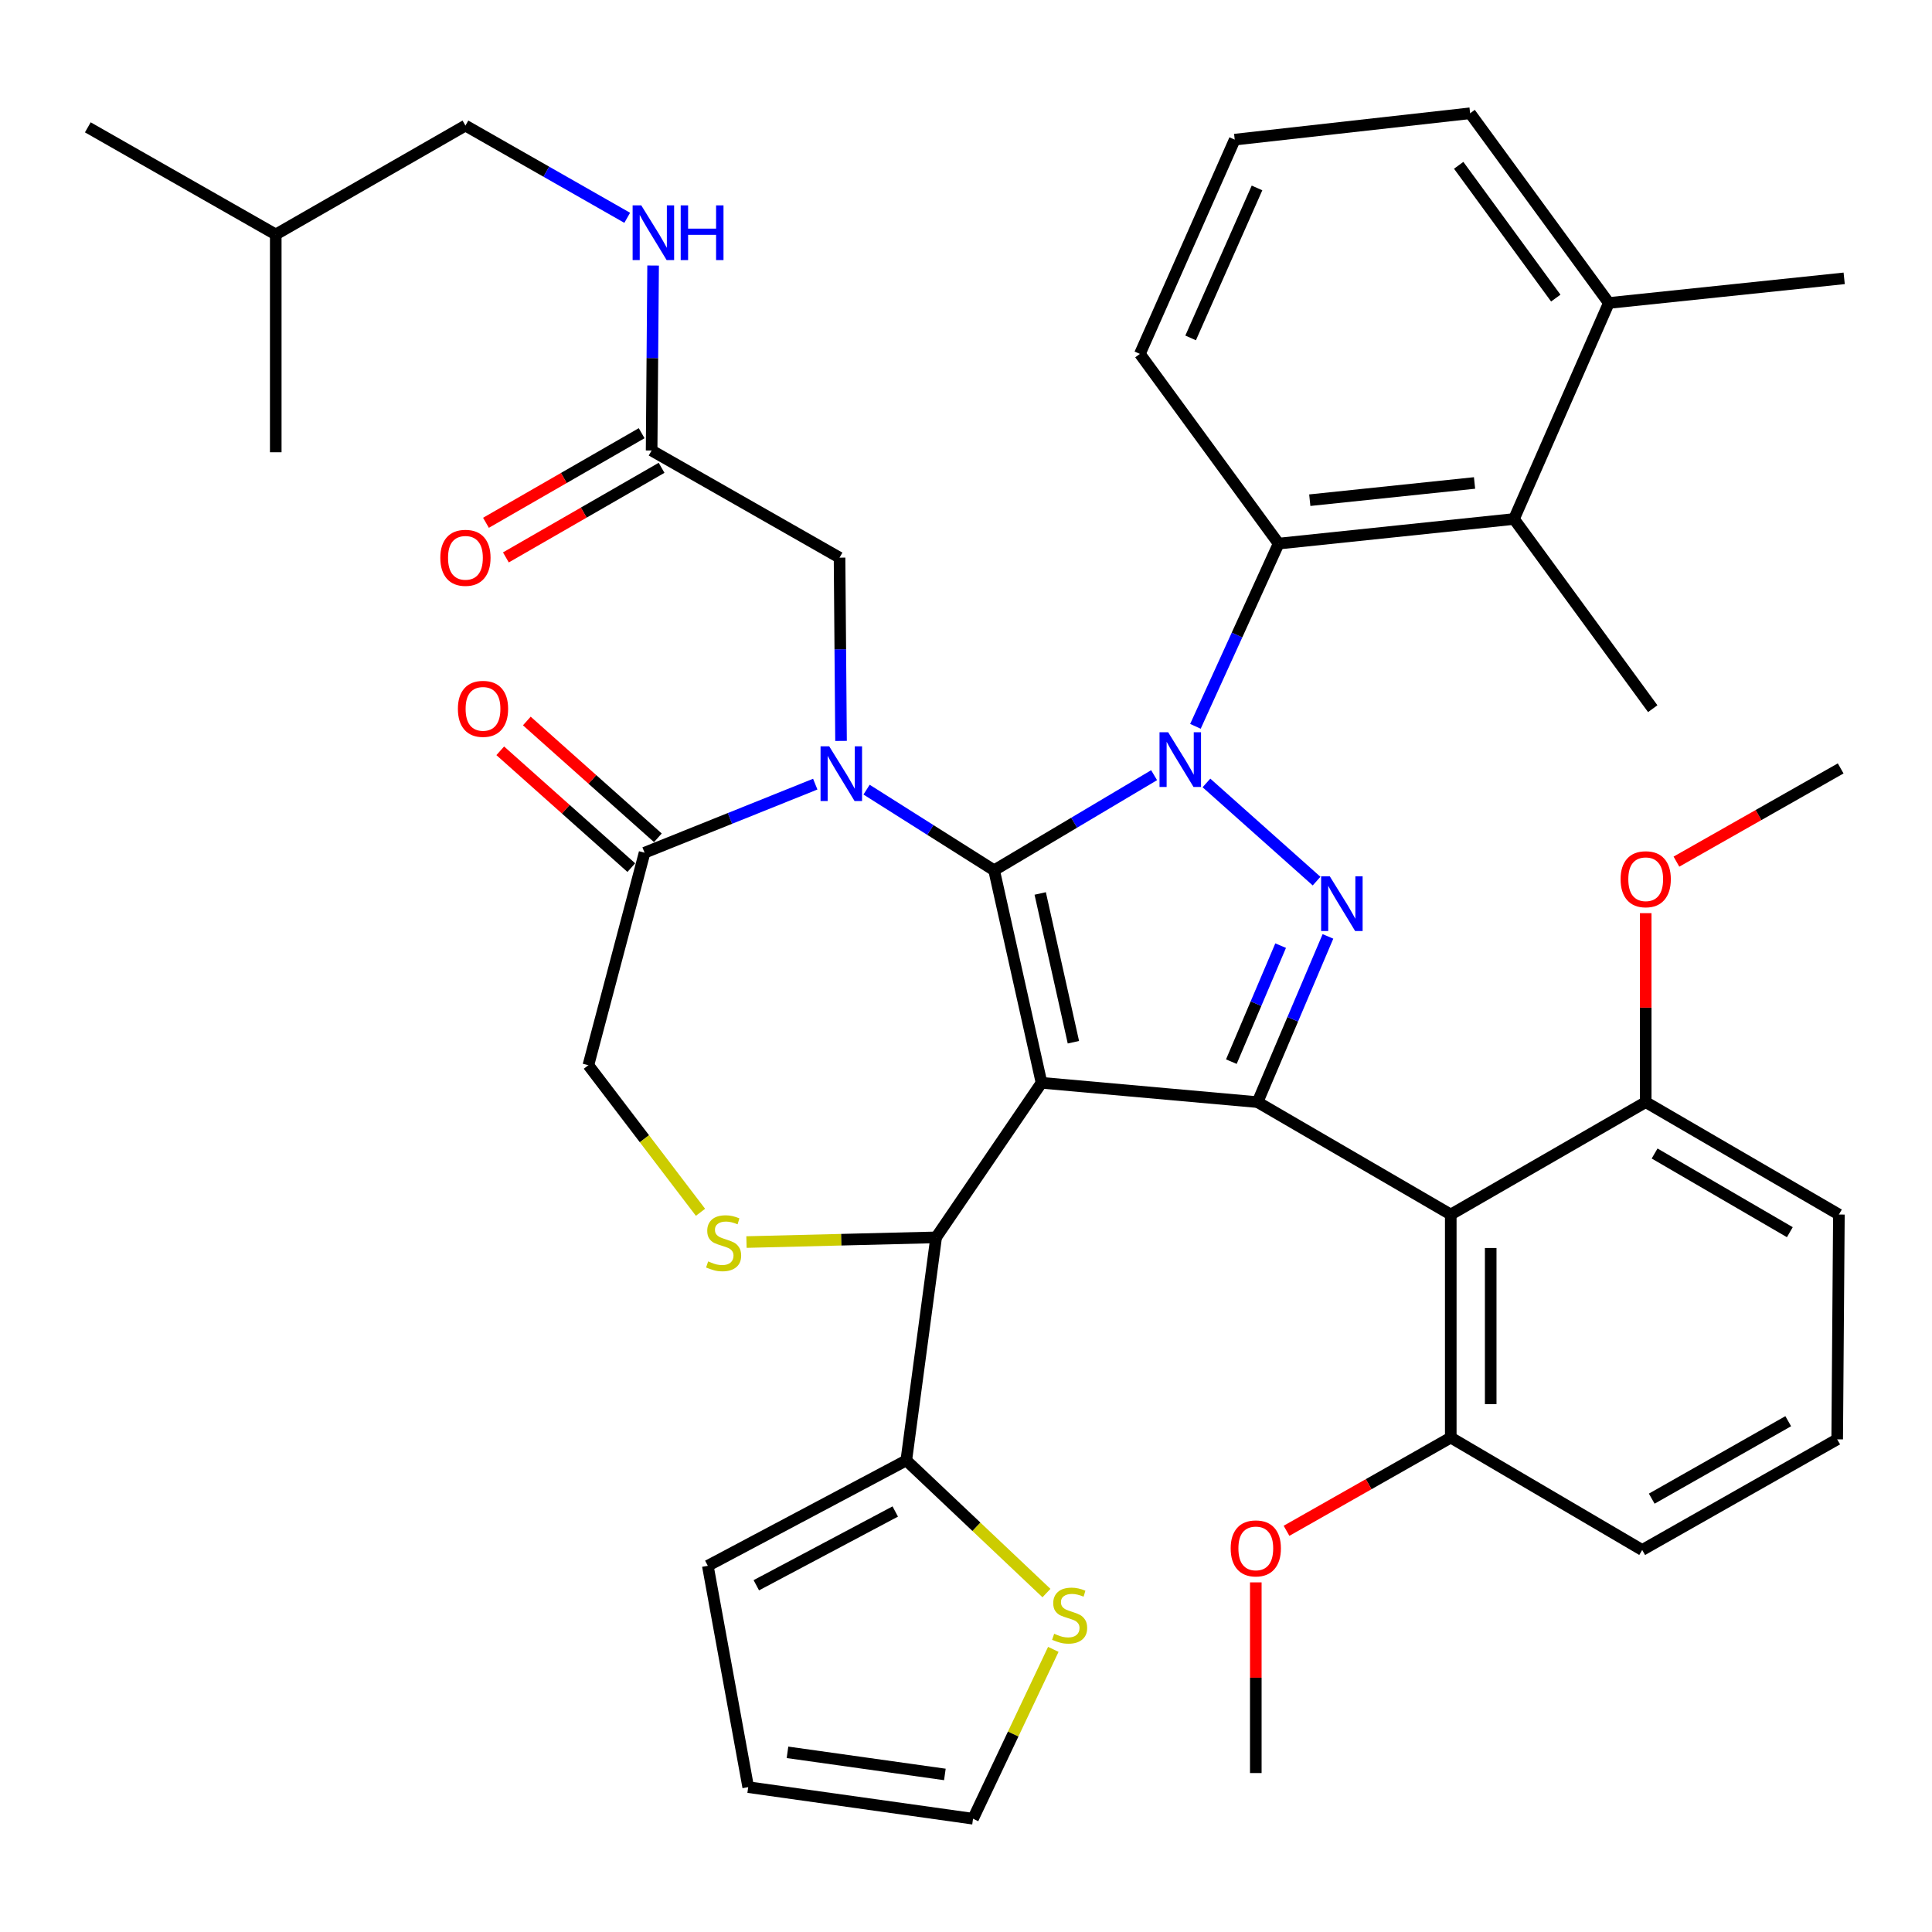 <?xml version='1.0' encoding='iso-8859-1'?>
<svg version='1.1' baseProfile='full'
              xmlns='http://www.w3.org/2000/svg'
                      xmlns:rdkit='http://www.rdkit.org/xml'
                      xmlns:xlink='http://www.w3.org/1999/xlink'
                  xml:space='preserve'
width='1000px' height='1000px' viewBox='0 0 1000 1000'>
<!-- END OF HEADER -->
<rect style='opacity:1.0;fill:#FFFFFF;stroke:none' width='1000' height='1000' x='0' y='0'> </rect>
<path class='bond-0' d='M 337.276,233.18 L 337.661,185.309' style='fill:none;fill-rule:evenodd;stroke:#000000;stroke-width:6px;stroke-linecap:butt;stroke-linejoin:miter;stroke-opacity:1' />
<path class='bond-0' d='M 337.661,185.309 L 338.047,137.438' style='fill:none;fill-rule:evenodd;stroke:#0000FF;stroke-width:6px;stroke-linecap:butt;stroke-linejoin:miter;stroke-opacity:1' />
<path class='bond-1' d='M 332.12,224.222 L 291.827,247.411' style='fill:none;fill-rule:evenodd;stroke:#000000;stroke-width:6px;stroke-linecap:butt;stroke-linejoin:miter;stroke-opacity:1' />
<path class='bond-1' d='M 291.827,247.411 L 251.533,270.599' style='fill:none;fill-rule:evenodd;stroke:#FF0000;stroke-width:6px;stroke-linecap:butt;stroke-linejoin:miter;stroke-opacity:1' />
<path class='bond-1' d='M 342.432,242.139 L 302.138,265.328' style='fill:none;fill-rule:evenodd;stroke:#000000;stroke-width:6px;stroke-linecap:butt;stroke-linejoin:miter;stroke-opacity:1' />
<path class='bond-1' d='M 302.138,265.328 L 261.845,288.516' style='fill:none;fill-rule:evenodd;stroke:#FF0000;stroke-width:6px;stroke-linecap:butt;stroke-linejoin:miter;stroke-opacity:1' />
<path class='bond-2' d='M 337.276,233.18 L 434.55,288.639' style='fill:none;fill-rule:evenodd;stroke:#000000;stroke-width:6px;stroke-linecap:butt;stroke-linejoin:miter;stroke-opacity:1' />
<path class='bond-3' d='M 240.909,65.001 L 142.728,121.356' style='fill:none;fill-rule:evenodd;stroke:#000000;stroke-width:6px;stroke-linecap:butt;stroke-linejoin:miter;stroke-opacity:1' />
<path class='bond-4' d='M 240.909,65.001 L 282.777,88.871' style='fill:none;fill-rule:evenodd;stroke:#000000;stroke-width:6px;stroke-linecap:butt;stroke-linejoin:miter;stroke-opacity:1' />
<path class='bond-4' d='M 282.777,88.871 L 324.644,112.741' style='fill:none;fill-rule:evenodd;stroke:#0000FF;stroke-width:6px;stroke-linecap:butt;stroke-linejoin:miter;stroke-opacity:1' />
<path class='bond-5' d='M 142.728,121.356 L 142.728,234.088' style='fill:none;fill-rule:evenodd;stroke:#000000;stroke-width:6px;stroke-linecap:butt;stroke-linejoin:miter;stroke-opacity:1' />
<path class='bond-6' d='M 142.728,121.356 L 45.455,65.909' style='fill:none;fill-rule:evenodd;stroke:#000000;stroke-width:6px;stroke-linecap:butt;stroke-linejoin:miter;stroke-opacity:1' />
<path class='bond-7' d='M 618.752,375.951 L 640.284,328.66' style='fill:none;fill-rule:evenodd;stroke:#0000FF;stroke-width:6px;stroke-linecap:butt;stroke-linejoin:miter;stroke-opacity:1' />
<path class='bond-7' d='M 640.284,328.66 L 661.817,281.369' style='fill:none;fill-rule:evenodd;stroke:#000000;stroke-width:6px;stroke-linecap:butt;stroke-linejoin:miter;stroke-opacity:1' />
<path class='bond-8' d='M 597.364,401.232 L 555.957,425.844' style='fill:none;fill-rule:evenodd;stroke:#0000FF;stroke-width:6px;stroke-linecap:butt;stroke-linejoin:miter;stroke-opacity:1' />
<path class='bond-8' d='M 555.957,425.844 L 514.551,450.456' style='fill:none;fill-rule:evenodd;stroke:#000000;stroke-width:6px;stroke-linecap:butt;stroke-linejoin:miter;stroke-opacity:1' />
<path class='bond-9' d='M 624.447,405.251 L 681.46,456.064' style='fill:none;fill-rule:evenodd;stroke:#0000FF;stroke-width:6px;stroke-linecap:butt;stroke-linejoin:miter;stroke-opacity:1' />
<path class='bond-10' d='M 650.906,570.457 L 750.914,628.638' style='fill:none;fill-rule:evenodd;stroke:#000000;stroke-width:6px;stroke-linecap:butt;stroke-linejoin:miter;stroke-opacity:1' />
<path class='bond-11' d='M 650.906,570.457 L 539.093,560.454' style='fill:none;fill-rule:evenodd;stroke:#000000;stroke-width:6px;stroke-linecap:butt;stroke-linejoin:miter;stroke-opacity:1' />
<path class='bond-12' d='M 650.906,570.457 L 669.127,527.568' style='fill:none;fill-rule:evenodd;stroke:#000000;stroke-width:6px;stroke-linecap:butt;stroke-linejoin:miter;stroke-opacity:1' />
<path class='bond-12' d='M 669.127,527.568 L 687.347,484.679' style='fill:none;fill-rule:evenodd;stroke:#0000FF;stroke-width:6px;stroke-linecap:butt;stroke-linejoin:miter;stroke-opacity:1' />
<path class='bond-12' d='M 637.346,549.508 L 650.1,519.485' style='fill:none;fill-rule:evenodd;stroke:#000000;stroke-width:6px;stroke-linecap:butt;stroke-linejoin:miter;stroke-opacity:1' />
<path class='bond-12' d='M 650.1,519.485 L 662.854,489.463' style='fill:none;fill-rule:evenodd;stroke:#0000FF;stroke-width:6px;stroke-linecap:butt;stroke-linejoin:miter;stroke-opacity:1' />
<path class='bond-13' d='M 539.093,560.454 L 514.551,450.456' style='fill:none;fill-rule:evenodd;stroke:#000000;stroke-width:6px;stroke-linecap:butt;stroke-linejoin:miter;stroke-opacity:1' />
<path class='bond-13' d='M 555.588,539.453 L 538.408,462.454' style='fill:none;fill-rule:evenodd;stroke:#000000;stroke-width:6px;stroke-linecap:butt;stroke-linejoin:miter;stroke-opacity:1' />
<path class='bond-14' d='M 539.093,560.454 L 484.542,640.456' style='fill:none;fill-rule:evenodd;stroke:#000000;stroke-width:6px;stroke-linecap:butt;stroke-linejoin:miter;stroke-opacity:1' />
<path class='bond-15' d='M 514.551,450.456 L 481.544,429.588' style='fill:none;fill-rule:evenodd;stroke:#000000;stroke-width:6px;stroke-linecap:butt;stroke-linejoin:miter;stroke-opacity:1' />
<path class='bond-15' d='M 481.544,429.588 L 448.536,408.721' style='fill:none;fill-rule:evenodd;stroke:#0000FF;stroke-width:6px;stroke-linecap:butt;stroke-linejoin:miter;stroke-opacity:1' />
<path class='bond-16' d='M 421.974,405.869 L 377.805,423.615' style='fill:none;fill-rule:evenodd;stroke:#0000FF;stroke-width:6px;stroke-linecap:butt;stroke-linejoin:miter;stroke-opacity:1' />
<path class='bond-16' d='M 377.805,423.615 L 333.635,441.36' style='fill:none;fill-rule:evenodd;stroke:#000000;stroke-width:6px;stroke-linecap:butt;stroke-linejoin:miter;stroke-opacity:1' />
<path class='bond-17' d='M 435.319,383.497 L 434.935,336.068' style='fill:none;fill-rule:evenodd;stroke:#0000FF;stroke-width:6px;stroke-linecap:butt;stroke-linejoin:miter;stroke-opacity:1' />
<path class='bond-17' d='M 434.935,336.068 L 434.55,288.639' style='fill:none;fill-rule:evenodd;stroke:#000000;stroke-width:6px;stroke-linecap:butt;stroke-linejoin:miter;stroke-opacity:1' />
<path class='bond-18' d='M 333.635,441.36 L 304.545,551.359' style='fill:none;fill-rule:evenodd;stroke:#000000;stroke-width:6px;stroke-linecap:butt;stroke-linejoin:miter;stroke-opacity:1' />
<path class='bond-19' d='M 340.513,433.644 L 306.598,403.414' style='fill:none;fill-rule:evenodd;stroke:#000000;stroke-width:6px;stroke-linecap:butt;stroke-linejoin:miter;stroke-opacity:1' />
<path class='bond-19' d='M 306.598,403.414 L 272.684,373.183' style='fill:none;fill-rule:evenodd;stroke:#FF0000;stroke-width:6px;stroke-linecap:butt;stroke-linejoin:miter;stroke-opacity:1' />
<path class='bond-19' d='M 326.758,449.076 L 292.843,418.845' style='fill:none;fill-rule:evenodd;stroke:#000000;stroke-width:6px;stroke-linecap:butt;stroke-linejoin:miter;stroke-opacity:1' />
<path class='bond-19' d='M 292.843,418.845 L 258.928,388.614' style='fill:none;fill-rule:evenodd;stroke:#FF0000;stroke-width:6px;stroke-linecap:butt;stroke-linejoin:miter;stroke-opacity:1' />
<path class='bond-20' d='M 304.545,551.359 L 333.561,589.42' style='fill:none;fill-rule:evenodd;stroke:#000000;stroke-width:6px;stroke-linecap:butt;stroke-linejoin:miter;stroke-opacity:1' />
<path class='bond-20' d='M 333.561,589.42 L 362.577,627.481' style='fill:none;fill-rule:evenodd;stroke:#CCCC00;stroke-width:6px;stroke-linecap:butt;stroke-linejoin:miter;stroke-opacity:1' />
<path class='bond-21' d='M 386.374,642.885 L 435.458,641.67' style='fill:none;fill-rule:evenodd;stroke:#CCCC00;stroke-width:6px;stroke-linecap:butt;stroke-linejoin:miter;stroke-opacity:1' />
<path class='bond-21' d='M 435.458,641.67 L 484.542,640.456' style='fill:none;fill-rule:evenodd;stroke:#000000;stroke-width:6px;stroke-linecap:butt;stroke-linejoin:miter;stroke-opacity:1' />
<path class='bond-22' d='M 484.542,640.456 L 469.095,755.909' style='fill:none;fill-rule:evenodd;stroke:#000000;stroke-width:6px;stroke-linecap:butt;stroke-linejoin:miter;stroke-opacity:1' />
<path class='bond-23' d='M 541.643,824.564 L 505.369,790.237' style='fill:none;fill-rule:evenodd;stroke:#CCCC00;stroke-width:6px;stroke-linecap:butt;stroke-linejoin:miter;stroke-opacity:1' />
<path class='bond-23' d='M 505.369,790.237 L 469.095,755.909' style='fill:none;fill-rule:evenodd;stroke:#000000;stroke-width:6px;stroke-linecap:butt;stroke-linejoin:miter;stroke-opacity:1' />
<path class='bond-24' d='M 545.196,853.708 L 524.418,897.54' style='fill:none;fill-rule:evenodd;stroke:#CCCC00;stroke-width:6px;stroke-linecap:butt;stroke-linejoin:miter;stroke-opacity:1' />
<path class='bond-24' d='M 524.418,897.54 L 503.641,941.373' style='fill:none;fill-rule:evenodd;stroke:#000000;stroke-width:6px;stroke-linecap:butt;stroke-linejoin:miter;stroke-opacity:1' />
<path class='bond-25' d='M 469.095,755.909 L 366.366,810.449' style='fill:none;fill-rule:evenodd;stroke:#000000;stroke-width:6px;stroke-linecap:butt;stroke-linejoin:miter;stroke-opacity:1' />
<path class='bond-25' d='M 463.379,782.349 L 391.469,820.527' style='fill:none;fill-rule:evenodd;stroke:#000000;stroke-width:6px;stroke-linecap:butt;stroke-linejoin:miter;stroke-opacity:1' />
<path class='bond-26' d='M 503.641,941.373 L 387.268,925.019' style='fill:none;fill-rule:evenodd;stroke:#000000;stroke-width:6px;stroke-linecap:butt;stroke-linejoin:miter;stroke-opacity:1' />
<path class='bond-26' d='M 489.062,918.449 L 407.601,907.001' style='fill:none;fill-rule:evenodd;stroke:#000000;stroke-width:6px;stroke-linecap:butt;stroke-linejoin:miter;stroke-opacity:1' />
<path class='bond-27' d='M 783.644,268.633 L 661.817,281.369' style='fill:none;fill-rule:evenodd;stroke:#000000;stroke-width:6px;stroke-linecap:butt;stroke-linejoin:miter;stroke-opacity:1' />
<path class='bond-27' d='M 763.221,249.983 L 677.941,258.899' style='fill:none;fill-rule:evenodd;stroke:#000000;stroke-width:6px;stroke-linecap:butt;stroke-linejoin:miter;stroke-opacity:1' />
<path class='bond-28' d='M 783.644,268.633 L 832.729,156.82' style='fill:none;fill-rule:evenodd;stroke:#000000;stroke-width:6px;stroke-linecap:butt;stroke-linejoin:miter;stroke-opacity:1' />
<path class='bond-29' d='M 783.644,268.633 L 855.457,366.814' style='fill:none;fill-rule:evenodd;stroke:#000000;stroke-width:6px;stroke-linecap:butt;stroke-linejoin:miter;stroke-opacity:1' />
<path class='bond-30' d='M 661.817,281.369 L 590.004,183.177' style='fill:none;fill-rule:evenodd;stroke:#000000;stroke-width:6px;stroke-linecap:butt;stroke-linejoin:miter;stroke-opacity:1' />
<path class='bond-31' d='M 850.002,802.272 L 950.928,744.999' style='fill:none;fill-rule:evenodd;stroke:#000000;stroke-width:6px;stroke-linecap:butt;stroke-linejoin:miter;stroke-opacity:1' />
<path class='bond-31' d='M 854.938,775.702 L 925.586,735.611' style='fill:none;fill-rule:evenodd;stroke:#000000;stroke-width:6px;stroke-linecap:butt;stroke-linejoin:miter;stroke-opacity:1' />
<path class='bond-32' d='M 850.002,802.272 L 750.914,744.092' style='fill:none;fill-rule:evenodd;stroke:#000000;stroke-width:6px;stroke-linecap:butt;stroke-linejoin:miter;stroke-opacity:1' />
<path class='bond-33' d='M 950.928,744.999 L 951.812,628.638' style='fill:none;fill-rule:evenodd;stroke:#000000;stroke-width:6px;stroke-linecap:butt;stroke-linejoin:miter;stroke-opacity:1' />
<path class='bond-34' d='M 951.812,628.638 L 851.817,570.457' style='fill:none;fill-rule:evenodd;stroke:#000000;stroke-width:6px;stroke-linecap:butt;stroke-linejoin:miter;stroke-opacity:1' />
<path class='bond-34' d='M 926.417,637.779 L 856.42,597.052' style='fill:none;fill-rule:evenodd;stroke:#000000;stroke-width:6px;stroke-linecap:butt;stroke-linejoin:miter;stroke-opacity:1' />
<path class='bond-35' d='M 851.817,570.457 L 750.914,628.638' style='fill:none;fill-rule:evenodd;stroke:#000000;stroke-width:6px;stroke-linecap:butt;stroke-linejoin:miter;stroke-opacity:1' />
<path class='bond-36' d='M 851.817,570.457 L 851.817,521.554' style='fill:none;fill-rule:evenodd;stroke:#000000;stroke-width:6px;stroke-linecap:butt;stroke-linejoin:miter;stroke-opacity:1' />
<path class='bond-36' d='M 851.817,521.554 L 851.817,472.65' style='fill:none;fill-rule:evenodd;stroke:#FF0000;stroke-width:6px;stroke-linecap:butt;stroke-linejoin:miter;stroke-opacity:1' />
<path class='bond-37' d='M 750.914,628.638 L 750.914,744.092' style='fill:none;fill-rule:evenodd;stroke:#000000;stroke-width:6px;stroke-linecap:butt;stroke-linejoin:miter;stroke-opacity:1' />
<path class='bond-37' d='M 771.586,645.956 L 771.586,726.774' style='fill:none;fill-rule:evenodd;stroke:#000000;stroke-width:6px;stroke-linecap:butt;stroke-linejoin:miter;stroke-opacity:1' />
<path class='bond-38' d='M 750.914,744.092 L 708.407,768.216' style='fill:none;fill-rule:evenodd;stroke:#000000;stroke-width:6px;stroke-linecap:butt;stroke-linejoin:miter;stroke-opacity:1' />
<path class='bond-38' d='M 708.407,768.216 L 665.9,792.341' style='fill:none;fill-rule:evenodd;stroke:#FF0000;stroke-width:6px;stroke-linecap:butt;stroke-linejoin:miter;stroke-opacity:1' />
<path class='bond-39' d='M 867.717,445.979 L 910.224,421.855' style='fill:none;fill-rule:evenodd;stroke:#FF0000;stroke-width:6px;stroke-linecap:butt;stroke-linejoin:miter;stroke-opacity:1' />
<path class='bond-39' d='M 910.224,421.855 L 952.731,397.73' style='fill:none;fill-rule:evenodd;stroke:#000000;stroke-width:6px;stroke-linecap:butt;stroke-linejoin:miter;stroke-opacity:1' />
<path class='bond-40' d='M 649.999,819.034 L 649.999,868.38' style='fill:none;fill-rule:evenodd;stroke:#FF0000;stroke-width:6px;stroke-linecap:butt;stroke-linejoin:miter;stroke-opacity:1' />
<path class='bond-40' d='M 649.999,868.38 L 649.999,917.726' style='fill:none;fill-rule:evenodd;stroke:#000000;stroke-width:6px;stroke-linecap:butt;stroke-linejoin:miter;stroke-opacity:1' />
<path class='bond-41' d='M 832.729,156.82 L 760.928,58.627' style='fill:none;fill-rule:evenodd;stroke:#000000;stroke-width:6px;stroke-linecap:butt;stroke-linejoin:miter;stroke-opacity:1' />
<path class='bond-41' d='M 805.272,154.293 L 755.011,85.558' style='fill:none;fill-rule:evenodd;stroke:#000000;stroke-width:6px;stroke-linecap:butt;stroke-linejoin:miter;stroke-opacity:1' />
<path class='bond-42' d='M 832.729,156.82 L 954.545,144.072' style='fill:none;fill-rule:evenodd;stroke:#000000;stroke-width:6px;stroke-linecap:butt;stroke-linejoin:miter;stroke-opacity:1' />
<path class='bond-43' d='M 639.089,72.271 L 760.928,58.627' style='fill:none;fill-rule:evenodd;stroke:#000000;stroke-width:6px;stroke-linecap:butt;stroke-linejoin:miter;stroke-opacity:1' />
<path class='bond-44' d='M 639.089,72.271 L 590.004,183.177' style='fill:none;fill-rule:evenodd;stroke:#000000;stroke-width:6px;stroke-linecap:butt;stroke-linejoin:miter;stroke-opacity:1' />
<path class='bond-44' d='M 650.63,97.273 L 616.27,174.907' style='fill:none;fill-rule:evenodd;stroke:#000000;stroke-width:6px;stroke-linecap:butt;stroke-linejoin:miter;stroke-opacity:1' />
<path class='bond-45' d='M 366.366,810.449 L 387.268,925.019' style='fill:none;fill-rule:evenodd;stroke:#000000;stroke-width:6px;stroke-linecap:butt;stroke-linejoin:miter;stroke-opacity:1' />
<path  class='atom-2' d='M 331.923 106.3
L 341.203 121.3
Q 342.123 122.78, 343.603 125.46
Q 345.083 128.14, 345.163 128.3
L 345.163 106.3
L 348.923 106.3
L 348.923 134.62
L 345.043 134.62
L 335.083 118.22
Q 333.923 116.3, 332.683 114.1
Q 331.483 111.9, 331.123 111.22
L 331.123 134.62
L 327.443 134.62
L 327.443 106.3
L 331.923 106.3
' fill='#0000FF'/>
<path  class='atom-2' d='M 352.323 106.3
L 356.163 106.3
L 356.163 118.34
L 370.643 118.34
L 370.643 106.3
L 374.483 106.3
L 374.483 134.62
L 370.643 134.62
L 370.643 121.54
L 356.163 121.54
L 356.163 134.62
L 352.323 134.62
L 352.323 106.3
' fill='#0000FF'/>
<path  class='atom-3' d='M 227.909 288.719
Q 227.909 281.919, 231.269 278.119
Q 234.629 274.319, 240.909 274.319
Q 247.189 274.319, 250.549 278.119
Q 253.909 281.919, 253.909 288.719
Q 253.909 295.599, 250.509 299.519
Q 247.109 303.399, 240.909 303.399
Q 234.669 303.399, 231.269 299.519
Q 227.909 295.639, 227.909 288.719
M 240.909 300.199
Q 245.229 300.199, 247.549 297.319
Q 249.909 294.399, 249.909 288.719
Q 249.909 283.159, 247.549 280.359
Q 245.229 277.519, 240.909 277.519
Q 236.589 277.519, 234.229 280.319
Q 231.909 283.119, 231.909 288.719
Q 231.909 294.439, 234.229 297.319
Q 236.589 300.199, 240.909 300.199
' fill='#FF0000'/>
<path  class='atom-5' d='M 604.646 379.023
L 613.926 394.023
Q 614.846 395.503, 616.326 398.183
Q 617.806 400.863, 617.886 401.023
L 617.886 379.023
L 621.646 379.023
L 621.646 407.343
L 617.766 407.343
L 607.806 390.943
Q 606.646 389.023, 605.406 386.823
Q 604.206 384.623, 603.846 383.943
L 603.846 407.343
L 600.166 407.343
L 600.166 379.023
L 604.646 379.023
' fill='#0000FF'/>
<path  class='atom-7' d='M 688.288 453.569
L 697.568 468.569
Q 698.488 470.049, 699.968 472.729
Q 701.448 475.409, 701.528 475.569
L 701.528 453.569
L 705.288 453.569
L 705.288 481.889
L 701.408 481.889
L 691.448 465.489
Q 690.288 463.569, 689.048 461.369
Q 687.848 459.169, 687.488 458.489
L 687.488 481.889
L 683.808 481.889
L 683.808 453.569
L 688.288 453.569
' fill='#0000FF'/>
<path  class='atom-10' d='M 429.197 386.292
L 438.477 401.292
Q 439.397 402.772, 440.877 405.452
Q 442.357 408.132, 442.437 408.292
L 442.437 386.292
L 446.197 386.292
L 446.197 414.612
L 442.317 414.612
L 432.357 398.212
Q 431.197 396.292, 429.957 394.092
Q 428.757 391.892, 428.397 391.212
L 428.397 414.612
L 424.717 414.612
L 424.717 386.292
L 429.197 386.292
' fill='#0000FF'/>
<path  class='atom-13' d='M 366.543 652.897
Q 366.863 653.017, 368.183 653.577
Q 369.503 654.137, 370.943 654.497
Q 372.423 654.817, 373.863 654.817
Q 376.543 654.817, 378.103 653.537
Q 379.663 652.217, 379.663 649.937
Q 379.663 648.377, 378.863 647.417
Q 378.103 646.457, 376.903 645.937
Q 375.703 645.417, 373.703 644.817
Q 371.183 644.057, 369.663 643.337
Q 368.183 642.617, 367.103 641.097
Q 366.063 639.577, 366.063 637.017
Q 366.063 633.457, 368.463 631.257
Q 370.903 629.057, 375.703 629.057
Q 378.983 629.057, 382.703 630.617
L 381.783 633.697
Q 378.383 632.297, 375.823 632.297
Q 373.063 632.297, 371.543 633.457
Q 370.023 634.577, 370.063 636.537
Q 370.063 638.057, 370.823 638.977
Q 371.623 639.897, 372.743 640.417
Q 373.903 640.937, 375.823 641.537
Q 378.383 642.337, 379.903 643.137
Q 381.423 643.937, 382.503 645.577
Q 383.623 647.177, 383.623 649.937
Q 383.623 653.857, 380.983 655.977
Q 378.383 658.057, 374.023 658.057
Q 371.503 658.057, 369.583 657.497
Q 367.703 656.977, 365.463 656.057
L 366.543 652.897
' fill='#CCCC00'/>
<path  class='atom-15' d='M 237.005 366.894
Q 237.005 360.094, 240.365 356.294
Q 243.725 352.494, 250.005 352.494
Q 256.285 352.494, 259.645 356.294
Q 263.005 360.094, 263.005 366.894
Q 263.005 373.774, 259.605 377.694
Q 256.205 381.574, 250.005 381.574
Q 243.765 381.574, 240.365 377.694
Q 237.005 373.814, 237.005 366.894
M 250.005 378.374
Q 254.325 378.374, 256.645 375.494
Q 259.005 372.574, 259.005 366.894
Q 259.005 361.334, 256.645 358.534
Q 254.325 355.694, 250.005 355.694
Q 245.685 355.694, 243.325 358.494
Q 241.005 361.294, 241.005 366.894
Q 241.005 372.614, 243.325 375.494
Q 245.685 378.374, 250.005 378.374
' fill='#FF0000'/>
<path  class='atom-17' d='M 545.633 845.63
Q 545.953 845.75, 547.273 846.31
Q 548.593 846.87, 550.033 847.23
Q 551.513 847.55, 552.953 847.55
Q 555.633 847.55, 557.193 846.27
Q 558.753 844.95, 558.753 842.67
Q 558.753 841.11, 557.953 840.15
Q 557.193 839.19, 555.993 838.67
Q 554.793 838.15, 552.793 837.55
Q 550.273 836.79, 548.753 836.07
Q 547.273 835.35, 546.193 833.83
Q 545.153 832.31, 545.153 829.75
Q 545.153 826.19, 547.553 823.99
Q 549.993 821.79, 554.793 821.79
Q 558.073 821.79, 561.793 823.35
L 560.873 826.43
Q 557.473 825.03, 554.913 825.03
Q 552.153 825.03, 550.633 826.19
Q 549.113 827.31, 549.153 829.27
Q 549.153 830.79, 549.913 831.71
Q 550.713 832.63, 551.833 833.15
Q 552.993 833.67, 554.913 834.27
Q 557.473 835.07, 558.993 835.87
Q 560.513 836.67, 561.593 838.31
Q 562.713 839.91, 562.713 842.67
Q 562.713 846.59, 560.073 848.71
Q 557.473 850.79, 553.113 850.79
Q 550.593 850.79, 548.673 850.23
Q 546.793 849.71, 544.553 848.79
L 545.633 845.63
' fill='#CCCC00'/>
<path  class='atom-28' d='M 838.817 455.084
Q 838.817 448.284, 842.177 444.484
Q 845.537 440.684, 851.817 440.684
Q 858.097 440.684, 861.457 444.484
Q 864.817 448.284, 864.817 455.084
Q 864.817 461.964, 861.417 465.884
Q 858.017 469.764, 851.817 469.764
Q 845.577 469.764, 842.177 465.884
Q 838.817 462.004, 838.817 455.084
M 851.817 466.564
Q 856.137 466.564, 858.457 463.684
Q 860.817 460.764, 860.817 455.084
Q 860.817 449.524, 858.457 446.724
Q 856.137 443.884, 851.817 443.884
Q 847.497 443.884, 845.137 446.684
Q 842.817 449.484, 842.817 455.084
Q 842.817 460.804, 845.137 463.684
Q 847.497 466.564, 851.817 466.564
' fill='#FF0000'/>
<path  class='atom-30' d='M 636.999 801.445
Q 636.999 794.645, 640.359 790.845
Q 643.719 787.045, 649.999 787.045
Q 656.279 787.045, 659.639 790.845
Q 662.999 794.645, 662.999 801.445
Q 662.999 808.325, 659.599 812.245
Q 656.199 816.125, 649.999 816.125
Q 643.759 816.125, 640.359 812.245
Q 636.999 808.365, 636.999 801.445
M 649.999 812.925
Q 654.319 812.925, 656.639 810.045
Q 658.999 807.125, 658.999 801.445
Q 658.999 795.885, 656.639 793.085
Q 654.319 790.245, 649.999 790.245
Q 645.679 790.245, 643.319 793.045
Q 640.999 795.845, 640.999 801.445
Q 640.999 807.165, 643.319 810.045
Q 645.679 812.925, 649.999 812.925
' fill='#FF0000'/>
</svg>

